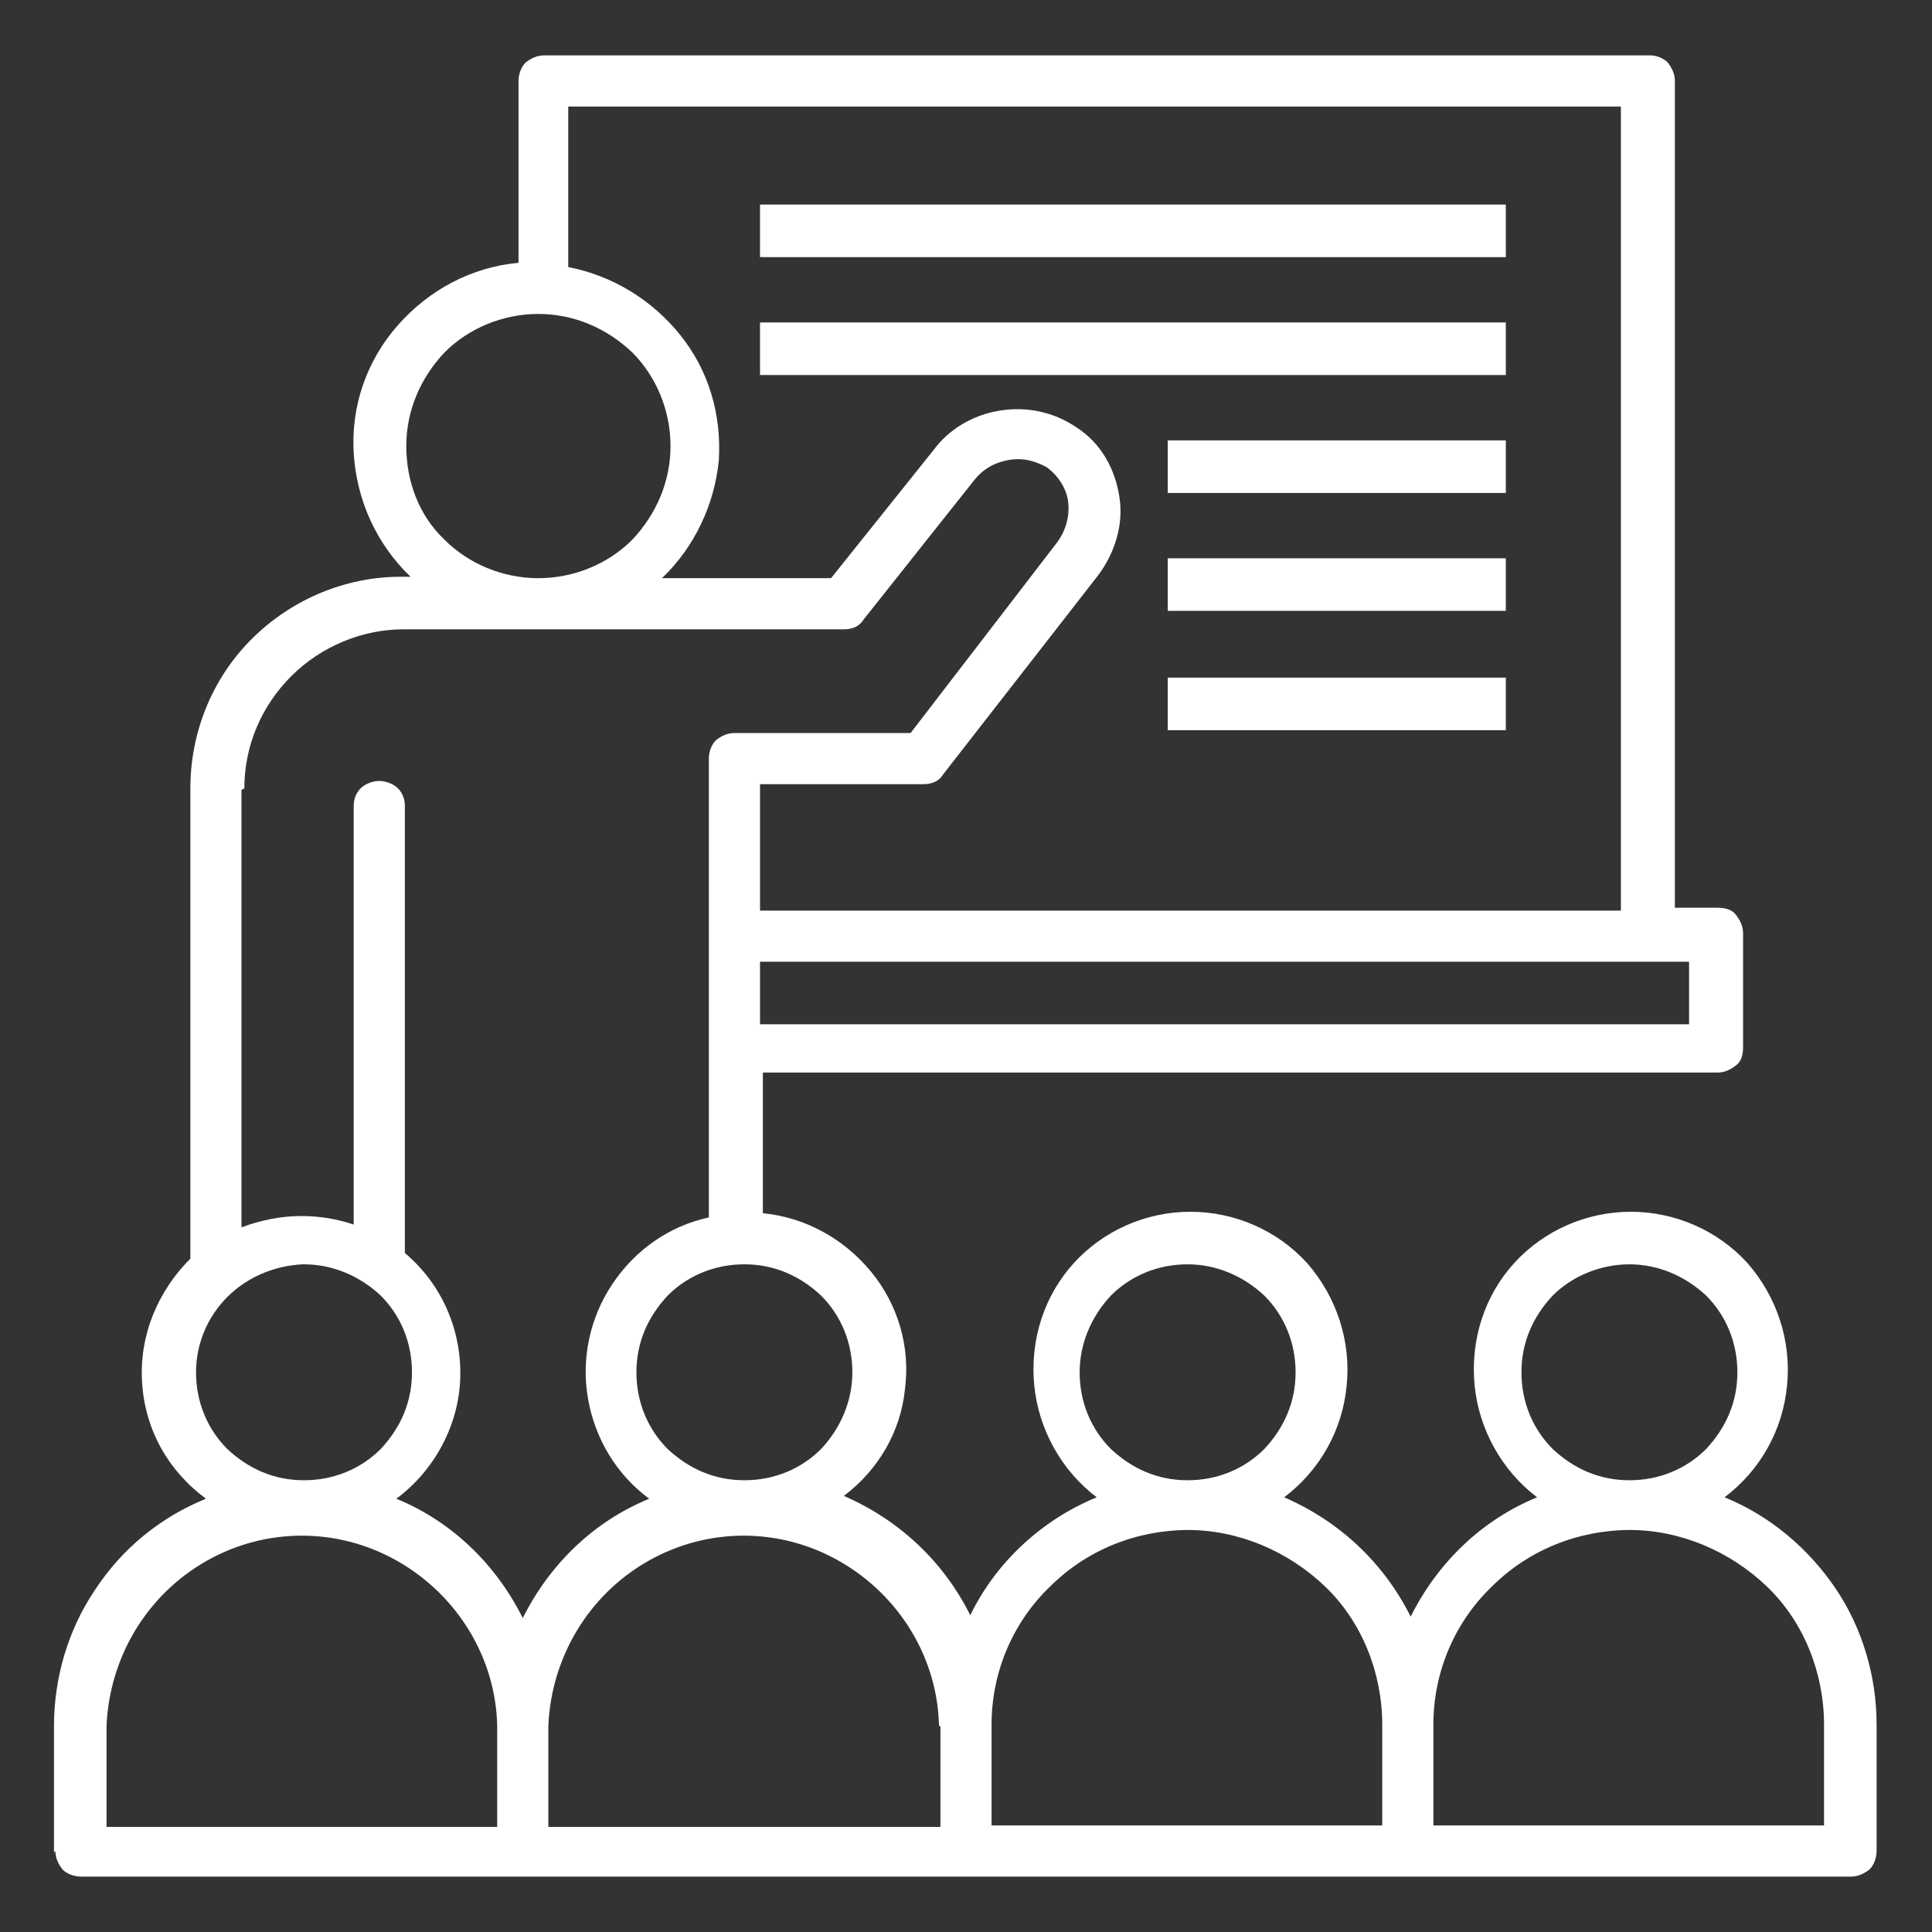 <?xml version="1.0" encoding="UTF-8"?>
<svg id="Capa_1" xmlns="http://www.w3.org/2000/svg" version="1.1" viewBox="0 0 136 136">
  <rect x="0" y="0" width="136" height="136" fill="#333333" stroke="none"/>
  <!-- Generator: Adobe Illustrator 29.1.0, SVG Export Plug-In . SVG Version: 2.1.0 Build 142)  -->
  <defs>
    <style>
      .st0 {
        fill: #fff;
      }
    </style>
  </defs>
  <path class="st0" d="M3.9,130.3c0,.5.2.9.5,1.3.3.3.8.5,1.3.5h124.6c.5,0,.9-.2,1.3-.5.3-.3.5-.8.5-1.3v-8.9c0-3.4-1-6.8-2.9-9.6-1.9-2.8-4.6-5.1-7.8-6.4,2.5-1.9,4.1-4.7,4.4-7.9.3-3.1-.7-6.2-2.8-8.6-2.1-2.3-5.1-3.6-8.2-3.6s-6.1,1.3-8.2,3.6-3.1,5.4-2.8,8.6c.3,3.1,1.9,6,4.4,7.9-3.9,1.6-7,4.6-8.9,8.4-1.9-3.8-5-6.7-8.9-8.4,2.5-1.9,4.1-4.7,4.4-7.9.3-3.1-.7-6.2-2.8-8.6-2.1-2.3-5.1-3.6-8.2-3.6s-6.1,1.3-8.2,3.6-3.1,5.4-2.8,8.6c.3,3.1,1.9,6,4.4,7.9-3.9,1.6-7.1,4.6-8.9,8.3-1.9-3.8-5-6.7-8.9-8.4,2.4-1.8,4-4.5,4.3-7.5.4-3-.5-6-2.4-8.3-1.9-2.3-4.6-3.8-7.6-4.1v-9.9h67.2c.5,0,.9-.2,1.3-.5s.5-.8.5-1.3v-8c0-.5-.2-.9-.5-1.3s-.8-.5-1.3-.5h-3c0,0,0-.2,0-.3V5.7c0-.5-.2-.9-.5-1.3-.3-.3-.8-.5-1.2-.5H38.3c-.5,0-.9.2-1.3.5-.3.3-.5.8-.5,1.3v12.8c-3.3.3-6.3,1.9-8.5,4.4-2.2,2.5-3.3,5.7-3.1,9s1.6,6.4,4,8.7h-.7,0c-3.9,0-7.7,1.6-10.5,4.4s-4.3,6.6-4.3,10.5v33.1c-2.3,2.3-3.6,5.4-3.4,8.7.2,3.3,1.8,6.2,4.5,8.2-3.2,1.3-5.9,3.5-7.8,6.4-1.9,2.8-2.9,6.2-2.9,9.6v8.9ZM114.7,89c2,0,3.9.8,5.4,2.2,1.4,1.4,2.2,3.3,2.2,5.4s-.8,3.9-2.2,5.4c-1.4,1.4-3.3,2.2-5.4,2.2s-3.9-.8-5.4-2.2c-1.4-1.4-2.2-3.3-2.2-5.4s.8-3.9,2.2-5.4c1.4-1.4,3.4-2.2,5.4-2.2h0ZM114.7,107.7c3.6,0,7.1,1.5,9.7,4s4,6.1,4,9.7v7.1h-27.5v-7.1c0-3.7,1.5-7.2,4.1-9.7,2.6-2.6,6.1-4,9.8-4h0ZM83.6,89c2,0,3.9.8,5.4,2.2,1.4,1.4,2.2,3.3,2.2,5.4s-.8,3.9-2.2,5.4c-1.4,1.4-3.3,2.2-5.4,2.2s-3.9-.8-5.4-2.2c-1.4-1.4-2.2-3.3-2.2-5.4,0-2,.8-3.9,2.2-5.4,1.4-1.4,3.3-2.2,5.4-2.2h0ZM83.6,107.7c3.6,0,7.1,1.5,9.7,4s4,6.1,4,9.7v7.1h-27.5v-7.1c0-3.7,1.5-7.2,4.1-9.7,2.6-2.6,6.1-4,9.8-4h0ZM66.2,121.5v7.1h-27.6v-7.1c.2-4.8,2.8-9.2,7-11.6,4.2-2.4,9.3-2.4,13.5,0,4.2,2.4,6.9,6.8,7,11.6h0ZM60,96.6c0,2-.8,3.9-2.2,5.4-1.4,1.4-3.3,2.2-5.4,2.2s-3.9-.8-5.4-2.2c-1.4-1.4-2.2-3.3-2.2-5.4s.8-3.9,2.2-5.4c1.4-1.4,3.3-2.2,5.4-2.2s3.9.8,5.4,2.2c1.4,1.4,2.2,3.3,2.2,5.4ZM118.8,72.1H53.5v-4.4h65.4v4.4ZM114.1,7.5v56.3c0,0,0,.2,0,.3h-60.6v-8.9h11.5c.6,0,1.1-.2,1.4-.7l10.9-14h0c1.2-1.6,1.8-3.6,1.5-5.5-.3-2-1.3-3.8-3-4.9-1.6-1.1-3.5-1.5-5.4-1.2-1.9.3-3.6,1.3-4.7,2.8l-7.2,9h-11.9c2.3-2.2,3.7-5.2,4-8.3.2-3.2-.7-6.3-2.7-8.8-2-2.5-4.8-4.2-7.9-4.8V7.5h74ZM28.6,31.4c0-2.5,1-4.8,2.7-6.6,1.7-1.7,4.1-2.7,6.6-2.7s4.8,1,6.6,2.7c1.7,1.7,2.7,4.1,2.7,6.6s-1,4.8-2.7,6.6c-1.7,1.7-4.1,2.7-6.6,2.7-2.5,0-4.9-1-6.6-2.7-1.8-1.7-2.7-4.1-2.7-6.6h0ZM17.2,55.5c0-3,1.2-5.8,3.3-7.9,2.1-2.1,5-3.3,7.9-3.3h31c.6,0,1.1-.2,1.4-.7l7.7-9.7h0c.6-.8,1.4-1.3,2.4-1.5,1-.2,1.9,0,2.8.5.8.6,1.4,1.5,1.5,2.5.1,1-.2,2-.8,2.8l-10.3,13.4h-12.4c-.5,0-.9.2-1.3.5-.3.3-.5.8-.5,1.3v32.3c-2.8.6-5.2,2.3-6.8,4.7-1.6,2.4-2.2,5.3-1.7,8.1.5,2.8,2,5.3,4.3,7-3.9,1.6-7,4.6-8.9,8.4-1.9-3.8-5-6.8-8.9-8.4,2.7-2,4.4-5.2,4.5-8.5.1-3.4-1.3-6.6-3.9-8.8v-31.5c0-.6-.3-1.2-.9-1.5-.6-.3-1.2-.3-1.8,0-.6.3-.9.9-.9,1.5v29.5c-1.2-.4-2.4-.6-3.7-.6-1.4,0-2.9.3-4.2.8v-30.8ZM21.4,89h0c2,0,3.9.8,5.4,2.2,1.4,1.4,2.2,3.3,2.2,5.4s-.8,3.9-2.2,5.4c-1.4,1.4-3.3,2.2-5.4,2.2s-3.9-.8-5.4-2.2c-1.4-1.4-2.2-3.3-2.2-5.4,0-2,.8-3.9,2.2-5.3,1.4-1.4,3.3-2.2,5.3-2.3h.1ZM7.5,121.5c.2-4.8,2.8-9.2,7-11.6s9.3-2.4,13.5,0c4.2,2.4,6.9,6.8,7,11.6v7.1H7.5v-7.1Z"/>
  <rect class="st0" x="53.5" y="14.4" width="52.5" height="3.7"/>
  <rect class="st0" x="53.5" y="22.7" width="52.5" height="3.7"/>
  <rect class="st0" x="82.2" y="31" width="23.8" height="3.7"/>
  <rect class="st0" x="82.2" y="39.3" width="23.8" height="3.7"/>
  <rect class="st0" x="82.2" y="47.7" width="23.8" height="3.7"/>
</svg>
